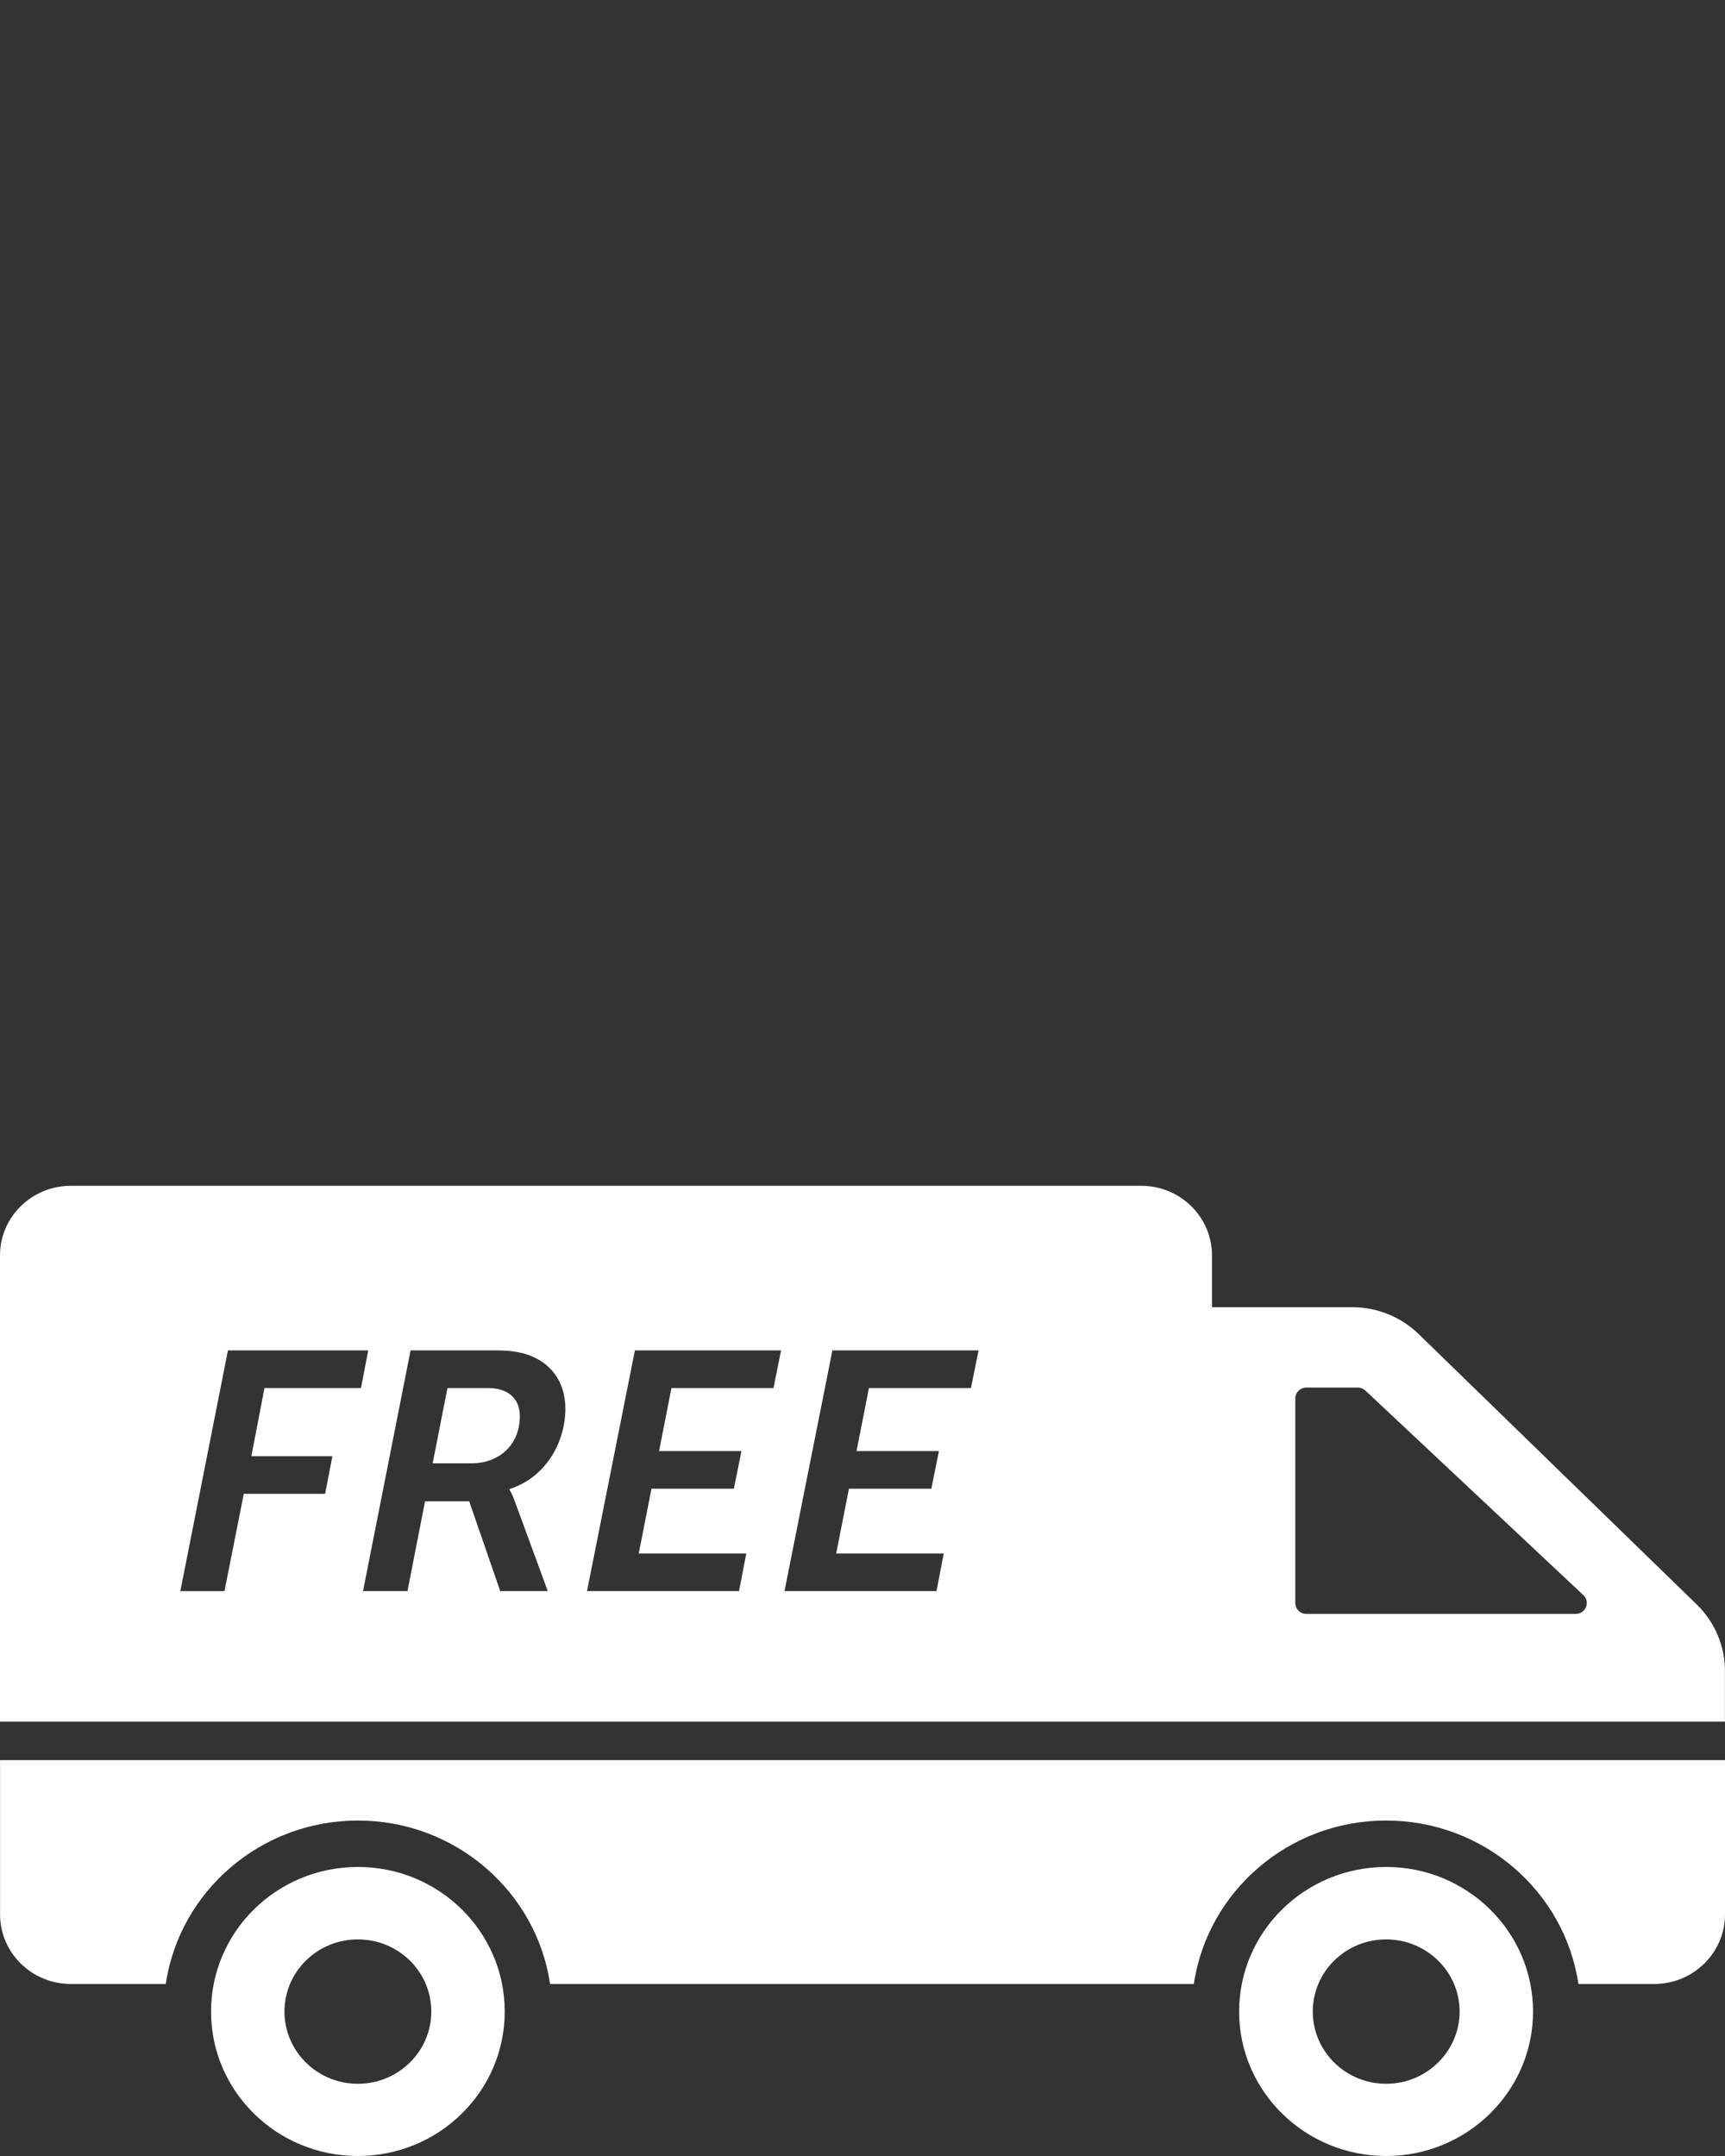 <svg xmlns="http://www.w3.org/2000/svg" fill="none" viewBox="0 0 64 80" height="80" width="64">
<rect x="0" y="0" width="64" height="80" fill="#333333" stroke="none"/>
<g clip-path="url(#clip0_287_1452)">
<path fill="white" d="M64 65.311V71.032C64 72.46 62.824 73.617 61.372 73.617H58.561C58.053 70.188 55.049 67.552 51.423 67.552C47.806 67.552 44.801 70.188 44.293 73.617H20.409C19.901 70.188 16.897 67.552 13.28 67.552C9.662 67.552 6.658 70.188 6.15 73.617H2.629C1.178 73.617 0.002 72.46 0.002 71.032V65.311H64ZM18.099 51.504H16.602L16.052 54.297H17.51C18.482 54.297 19.287 53.643 19.287 52.548C19.287 51.882 18.84 51.504 18.099 51.504ZM56.878 74.642C56.878 77.597 54.434 80 51.43 80C48.417 80 45.973 77.597 45.973 74.642C45.973 71.678 48.417 69.275 51.43 69.275C54.434 69.275 56.878 71.678 56.878 74.642ZM54.154 74.642C54.154 73.16 52.928 71.963 51.43 71.963C49.923 71.963 48.706 73.16 48.706 74.642C48.706 76.115 49.923 77.321 51.43 77.321C52.928 77.321 54.154 76.115 54.154 74.642ZM18.726 74.642C18.726 77.597 16.291 80 13.278 80C10.265 80 7.83 77.597 7.83 74.642C7.83 71.678 10.265 69.275 13.278 69.275C16.291 69.275 18.726 71.678 18.726 74.642ZM16.002 74.642C16.002 73.16 14.784 71.963 13.278 71.963C11.771 71.963 10.554 73.16 10.554 74.642C10.554 76.115 11.772 77.321 13.278 77.321C14.784 77.321 16.002 76.115 16.002 74.642ZM63.998 63.882H0V46.584C0 45.154 1.182 44 2.627 44H42.338C43.792 44 44.966 45.154 44.966 46.584V48.505H50.177C51.097 48.505 51.981 48.867 52.638 49.505L62.965 59.549C63.621 60.195 63.998 61.074 63.998 61.996V63.882ZM9.326 54.033L9.812 51.504H13.393L13.662 50.108H8.457L6.691 59.04H8.328L9.045 55.429H12.063L12.332 54.033H9.326V54.033ZM18.904 55.278V55.253C20.273 54.813 20.976 53.492 20.976 52.271C20.976 51.354 20.516 50.661 19.748 50.334C19.377 50.171 18.929 50.108 18.443 50.108H15.233L13.469 59.039H15.118L15.77 55.705H17.407L18.559 59.039H20.323L19.109 55.731C18.993 55.404 18.904 55.278 18.904 55.278ZM28.979 50.108H23.556L21.779 59.039H27.419L27.688 57.643H23.698L24.171 55.24H27.227L27.509 53.844H24.452L24.912 51.504H28.698L28.979 50.108ZM36.306 50.108H30.883L29.106 59.039H34.746L35.014 57.643H31.024L31.497 55.24H34.554L34.835 53.844H31.778L32.239 51.504H36.024L36.306 50.108ZM58.743 59.187L50.659 51.598C50.58 51.529 50.475 51.486 50.37 51.486H48.469C48.242 51.486 48.058 51.667 48.058 51.891V59.48C48.058 59.704 48.242 59.885 48.469 59.885H58.463C58.831 59.885 59.015 59.437 58.743 59.187Z"></path>
</g>
<defs>
<clipPath id="clip0_287_1452">
<rect fill="white" height="80" width="64"></rect>
</clipPath>
</defs>
</svg>
